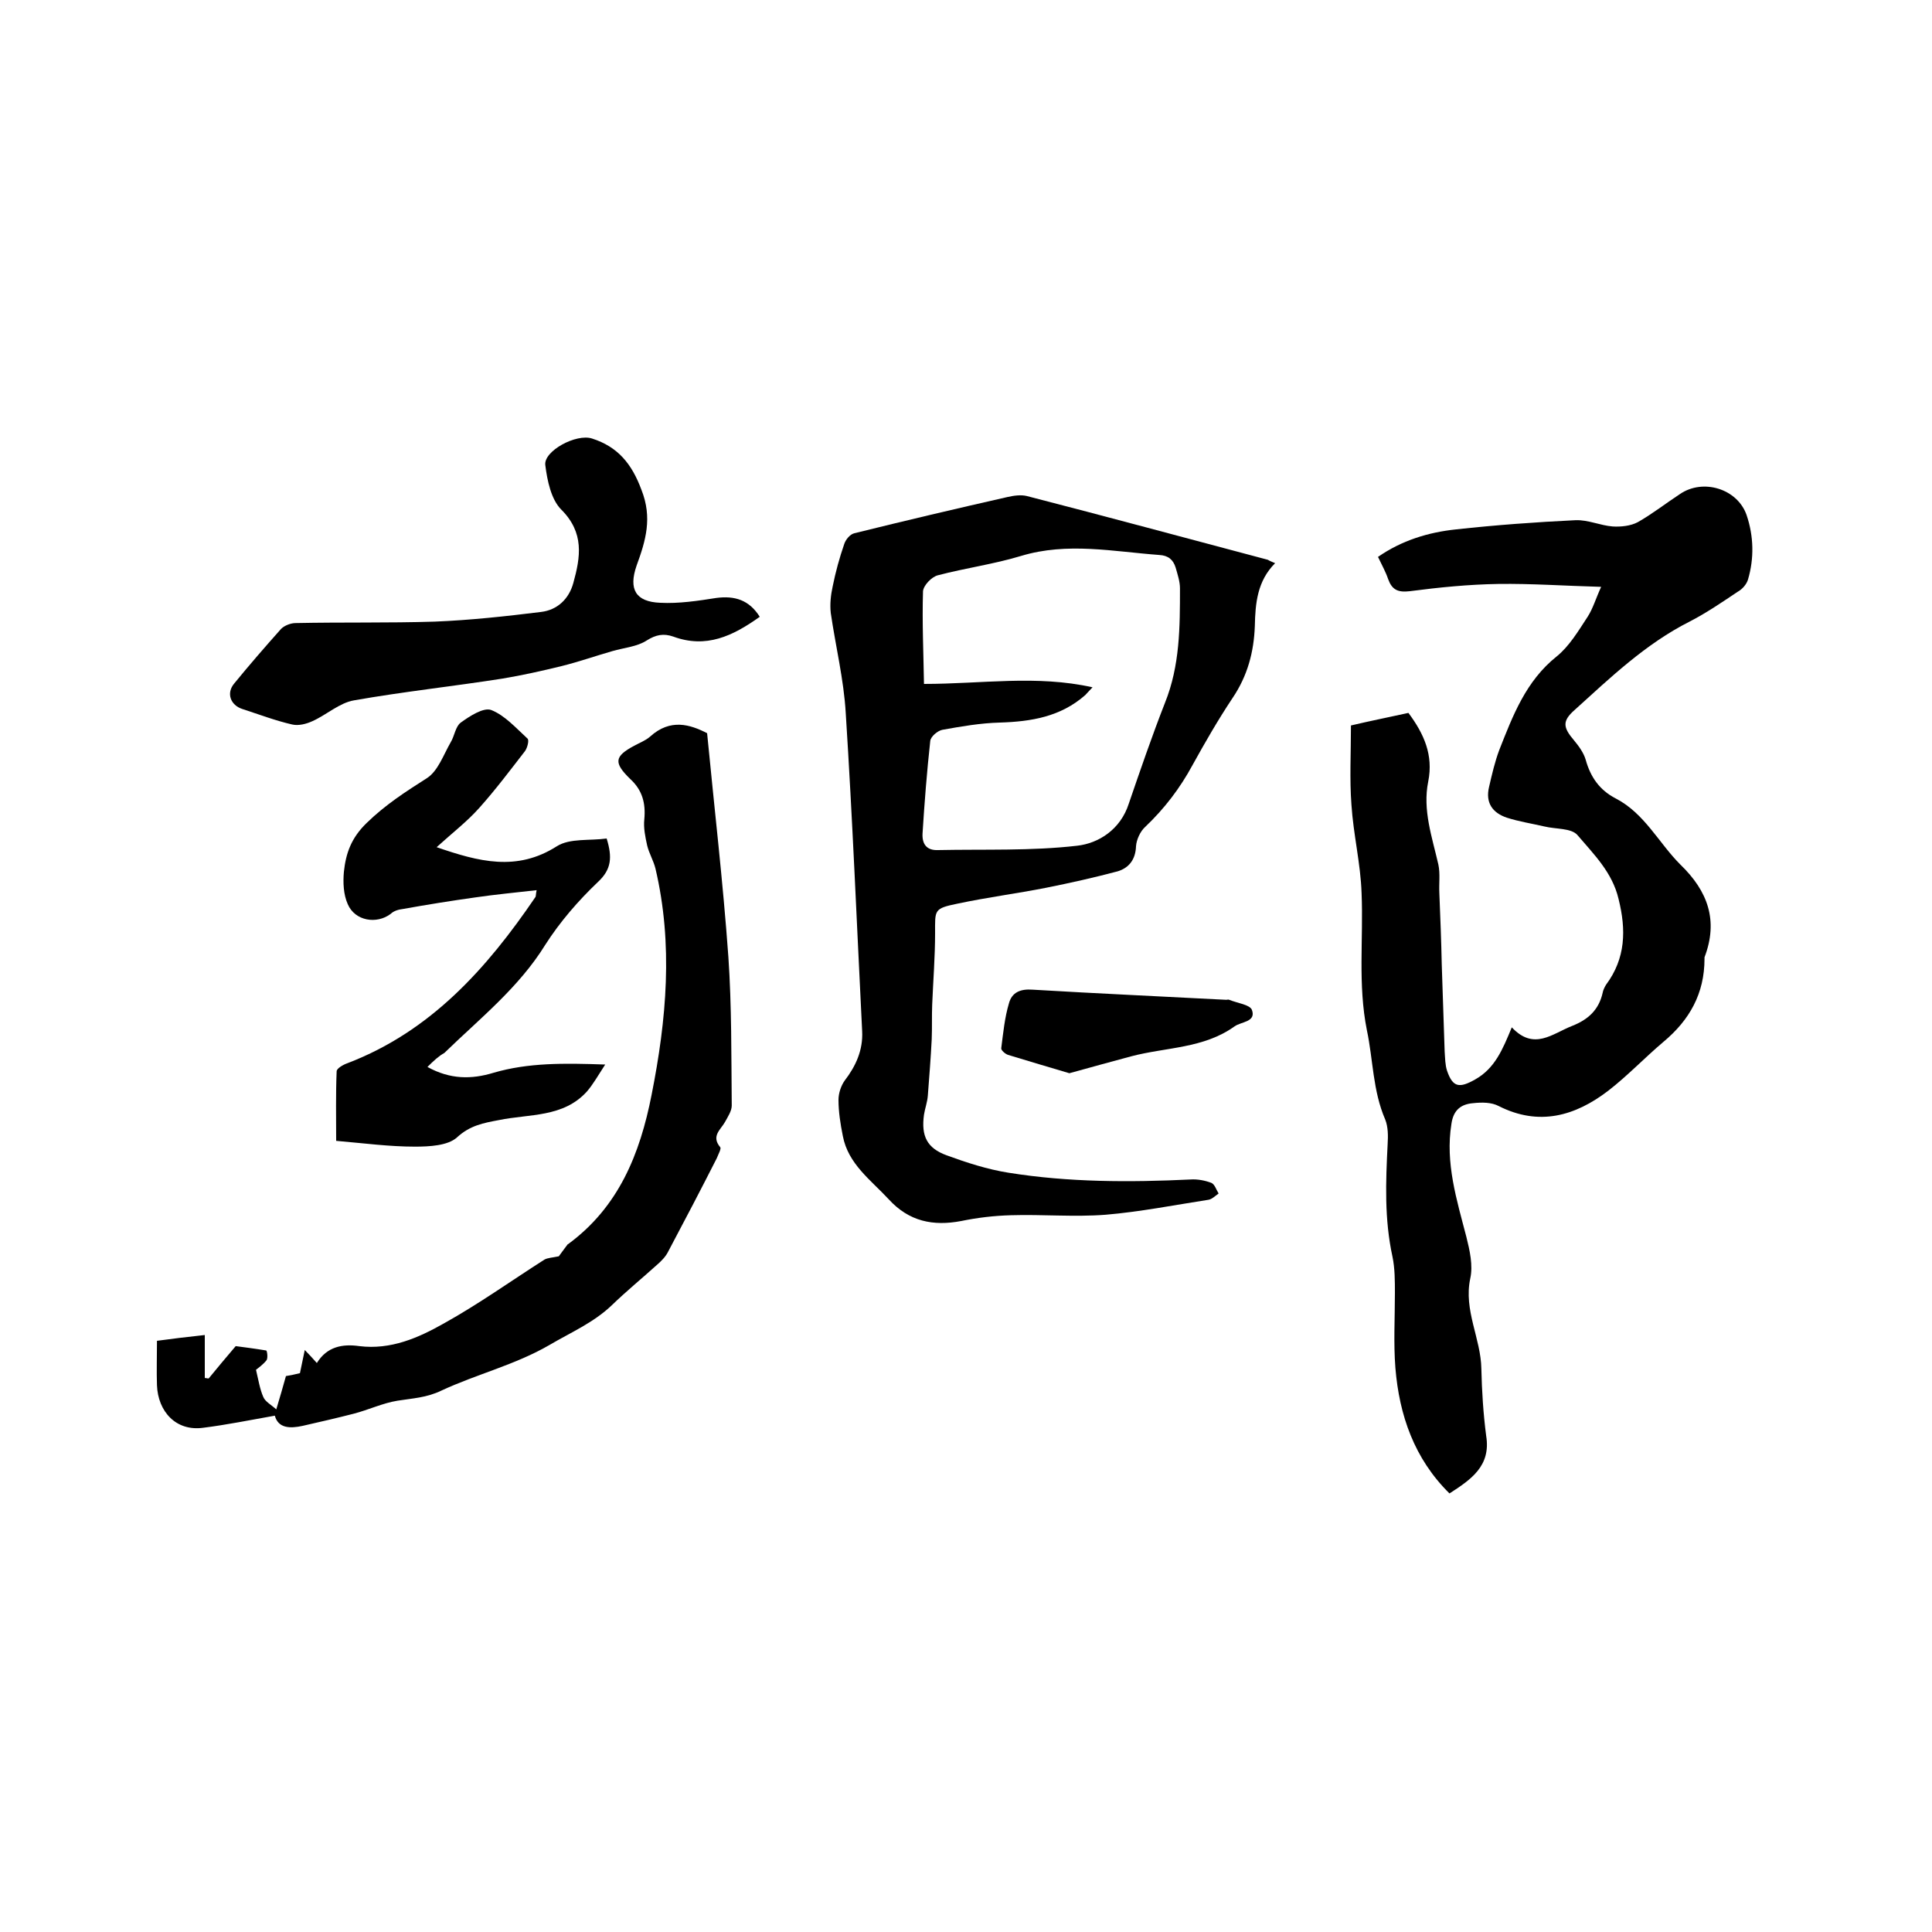 <svg enable-background="new 0 0 400 400" viewBox="0 0 400 400" xmlns="http://www.w3.org/2000/svg"><path d="m300.1 309.2c-7.3-7.2-10.4-16.2-11.2-26-.4-5.1-.1-10.3-.1-15.5 0-2.5 0-5.1-.5-7.5-1.7-7.8-1.4-15.5-1-23.4.1-1.6.1-3.5-.5-5-2.6-6-2.5-12.4-3.8-18.5-1.9-9.5-.7-18.9-1.1-28.4-.2-6.1-1.7-12.1-2.1-18.3-.4-5.3-.1-10.7-.1-16.4 3.8-.9 7.8-1.7 11.9-2.6 3.2 4.3 5.2 8.7 4.1 14.2-1.2 5.9.8 11.5 2.1 17.2.4 1.9.1 3.9.2 5.9.2 4.9.4 9.9.5 14.8.2 6 .4 12 .6 18 .1 1.4.1 2.8.5 4 1.2 3.5 2.6 3.6 5.8 1.8 4.1-2.3 5.7-6.2 7.6-10.8 4.6 4.9 8.4 1.3 12.5-.3 3.3-1.3 5.5-3.3 6.3-6.8.1-.6.4-1.2.7-1.7 4.1-5.5 4.2-11.4 2.6-17.8-1.3-5.5-5.1-9.2-8.5-13.2-1.3-1.5-4.5-1.2-6.9-1.8-2.6-.6-5.2-1-7.7-1.8-3-1-4.5-3.1-3.7-6.4.6-2.6 1.2-5.2 2.1-7.6 2.8-7.1 5.5-14.3 11.9-19.4 2.6-2.1 4.5-5.3 6.4-8.2 1.1-1.7 1.7-3.8 2.8-6.2-7.5-.2-14.4-.7-21.3-.6-6.1.1-12.2.7-18.3 1.5-2.5.3-3.7-.3-4.5-2.5-.5-1.5-1.3-2.9-2.1-4.6 4.9-3.4 10.4-5.1 16.2-5.7 8.2-.9 16.4-1.5 24.7-1.9 2.6-.1 5.1 1.1 7.7 1.3 1.7.1 3.7-.1 5.2-.9 3-1.7 5.8-3.9 8.7-5.8 4.8-3.3 11.9-1.1 13.8 4.3 1.5 4.4 1.6 9 .3 13.4-.3 1-1.2 2-2.1 2.5-3.3 2.2-6.5 4.4-10 6.2-9.1 4.6-16.4 11.6-23.8 18.3-2.6 2.3-2.4 3.6-.1 6.3 1 1.2 2 2.6 2.4 4 1 3.6 2.9 6.3 6.2 8 6 3.1 8.9 9.2 13.4 13.7 5.7 5.5 7.9 11.6 5 19.2v.3c0 7.2-3.1 12.7-8.5 17.2-3.9 3.3-7.4 7-11.4 10.1-6.9 5.3-14.4 7.4-22.7 3.2-1.5-.8-3.5-.8-5.3-.6-2.5.2-4.1 1.4-4.5 4.3-1.3 8.1 1.1 15.7 3.1 23.4.7 2.8 1.4 5.9.8 8.6-1.4 6.6 2.2 12.4 2.3 18.7.1 4.6.4 9.3 1 13.9 1 6.2-3.1 9-7.6 11.9z"/><path d="m264 116.6c-3.7 3.7-4.1 8.3-4.2 13-.2 5.4-1.5 10.3-4.6 14.9-3 4.5-5.7 9.2-8.3 13.9-2.6 4.8-5.8 9-9.8 12.8-1 .9-1.8 2.6-1.9 4-.1 2.8-1.5 4.5-3.8 5.2-4.9 1.3-9.8 2.4-14.8 3.4-6.1 1.2-12.3 2-18.4 3.3-4.9 1-4.6 1.3-4.6 6.1 0 4.9-.4 9.9-.6 14.8-.1 2.4 0 4.8-.1 7.2-.2 3.9-.5 7.7-.8 11.6-.1 1.4-.6 2.7-.8 4-.6 4.4.6 6.9 4.7 8.4s8.4 2.9 12.8 3.6c12.5 2 25.1 2 37.7 1.4 1.4-.1 3 .2 4.3.7.7.3 1 1.4 1.5 2.2-.7.5-1.4 1.2-2.1 1.3-7.1 1.1-14.2 2.5-21.3 3.1-6.5.5-13.1-.1-19.6.1-3.5.1-6.9.5-10.3 1.2-5.8 1.1-10.8.1-15-4.5-3.7-4-8.4-7.3-9.5-13.1-.5-2.5-.9-5-.9-7.5 0-1.3.5-2.9 1.3-4 2.3-3 3.8-6.3 3.6-10.2-1.1-22-2-44-3.4-65.9-.4-6.9-2.1-13.8-3.1-20.7-.2-1.8 0-3.7.4-5.5.6-3 1.4-5.9 2.4-8.8.3-.9 1.2-2 2.1-2.2 10.5-2.6 21.1-5.1 31.7-7.5 1.3-.3 2.8-.5 4-.2 16.7 4.3 33.3 8.8 49.9 13.2.3.2.8.4 1.5.7zm-37.8 25.7c-.8.8-1.1 1.2-1.5 1.6-5.1 4.5-11.2 5.5-17.7 5.7-4 .1-8 .8-11.9 1.5-1 .2-2.4 1.4-2.5 2.3-.7 6.4-1.2 12.8-1.6 19.2-.1 2.1.8 3.5 3.2 3.4 9.6-.2 19.3.2 28.8-.9 4.5-.5 9-3.4 10.7-8.7 2.4-7 4.8-14 7.5-20.9 3.1-7.7 3.1-15.7 3.1-23.7 0-1.4-.5-2.9-.9-4.3-.5-1.6-1.5-2.5-3.4-2.6-9.5-.7-19-2.7-28.6.2-5.6 1.7-11.5 2.5-17.2 4-1.3.3-3 2.1-3.1 3.3-.2 6.4.1 12.8.2 19.2 12 0 23.3-1.9 34.9.7z"/><path d="m146.4 151.8c1.5 15.6 3.3 30.9 4.4 46.3.7 10.2.6 20.5.7 30.8 0 1.1-.8 2.3-1.4 3.4-.9 1.6-2.9 2.9-1 5.2.3.3-.4 1.5-.7 2.3-3.3 6.5-6.7 13-10.1 19.4-.5 1-1.4 1.9-2.2 2.6-3.1 2.8-6.4 5.5-9.5 8.5-3.8 3.6-8.5 5.6-12.9 8.2-7.1 4.1-15 6-22.3 9.4-3.1 1.5-6 1.6-9.1 2.1s-6 1.9-9.1 2.7c-3.5.9-7 1.7-10.5 2.5-2.7.6-5.1.5-5.8-2.1-5.1.9-10 1.9-14.8 2.5-5.7.8-9.4-3.4-9.6-8.8-.1-2.9 0-5.9 0-9.2 2.9-.4 6.2-.8 9.9-1.2v8.9c.3 0 .5.1.8.1 1.7-2.1 3.4-4.1 5.6-6.7 1.5.2 3.9.5 6.3.9.2 0 .4 1.5.1 2-.7.9-1.7 1.6-2.2 2 .5 2.1.8 4 1.5 5.6.4 1 1.6 1.6 2.7 2.6.8-2.7 1.4-4.7 2-6.9.7-.1 1.7-.3 2.9-.6.3-1.4.6-2.9 1-4.8.9.9 1.6 1.7 2.5 2.7 2.1-3.4 5.3-4 8.8-3.5 6.5.8 12.2-1.7 17.5-4.7 7.2-4 13.9-8.8 20.8-13.2.7-.4 1.6-.4 3-.7.3-.4 1-1.4 1.7-2.3.1-.1.1-.2.2-.2 10.5-7.7 14.9-18.7 17.3-30.9 3.1-15.6 4.5-31.2.8-46.9-.4-1.6-1.3-3.1-1.7-4.7-.4-1.8-.8-3.7-.6-5.5.3-3.3-.4-6-2.9-8.3-3.5-3.4-3.3-4.7.8-6.9 1.1-.6 2.4-1.1 3.3-1.9 4.2-3.8 8.3-2.5 11.8-.7z"/><path d="m88.5 220.9c4.7 2.6 9.1 2.6 13.7 1.2 7.2-2.1 14.6-2 23.1-1.7-1.5 2.3-2.5 4.1-3.8 5.6-4.9 5.4-11.9 4.6-18.2 5.9-3.2.6-6 1.1-8.7 3.6-1.9 1.7-5.7 1.9-8.7 1.9-5.3 0-10.5-.7-16.3-1.2 0-4.8-.1-9.6.1-14.4 0-.6 1.4-1.4 2.3-1.7 17.2-6.6 28.8-19.6 38.8-34.3.2-.2.1-.6.3-1.5-4.4.5-8.6.9-12.7 1.5-5 .7-10 1.5-15 2.4-.9.1-1.9.4-2.5 1-2.9 2.2-7.4 1.5-8.9-2-.9-2-1-4.5-.8-6.7.4-3.8 1.5-7 4.7-10.1 3.9-3.8 8.1-6.5 12.5-9.3 2.3-1.5 3.4-4.8 4.9-7.4.8-1.3 1-3.3 2.1-4.1 1.8-1.3 4.7-3.2 6.3-2.6 2.8 1.1 5.1 3.7 7.5 5.9.4.3 0 1.9-.5 2.6-3.1 4-6.1 8-9.5 11.8-2.5 2.8-5.5 5.1-8.8 8.1 8.7 3 16.6 5.1 24.9-.2 2.7-1.7 6.8-1.1 10.3-1.6 1.2 3.9 1 6.4-1.8 9-4.1 3.9-7.9 8.3-10.9 13-5.5 8.9-13.6 15.3-20.9 22.4-1.1.6-2.2 1.6-3.5 2.9z"/><path d="m157.3 127.7c-5.6 4-11.1 6.6-17.9 4.1-2-.7-3.6-.4-5.5.8-2 1.3-4.7 1.5-7.1 2.2-3.5 1-6.9 2.2-10.5 3.1-4.1 1-8.1 1.9-12.3 2.6-10.2 1.6-20.5 2.7-30.7 4.5-3 .5-5.7 3-8.6 4.3-1.3.6-2.9 1-4.2.7-3.5-.8-6.9-2.1-10.3-3.2-2.5-.8-3.4-3.3-1.7-5.3 3.1-3.8 6.4-7.6 9.7-11.3.7-.7 2-1.2 3-1.2 9.6-.2 19.2 0 28.8-.3 7.4-.3 14.7-1.1 22-2 3.4-.4 5.8-2.7 6.7-6 1.5-5.4 2.3-10.4-2.5-15.2-2.1-2.1-2.9-6-3.3-9.2-.4-2.9 6.4-6.6 9.7-5.5 5.3 1.7 8.2 5.2 10.2 10.6 2.3 5.8.9 10.5-1 15.7-1.7 4.9-.2 7.5 4.9 7.7 3.8.2 7.8-.4 11.6-1 3.8-.5 6.8.4 9 3.9z"/><path d="m221.4 222.2c-4.1-1.2-8.4-2.5-12.7-3.8-.6-.2-1.5-1-1.4-1.4.4-3.1.7-6.3 1.6-9.3.6-2.2 2.3-3 4.9-2.8 13.4.8 26.8 1.4 40.1 2.1.2 0 .4-.1.6 0 1.7.7 4.3 1 4.7 2.1.9 2.5-2.2 2.4-3.6 3.4-6.4 4.6-14.2 4.3-21.4 6.2-4 1.1-8.2 2.2-12.8 3.5z"/></svg>